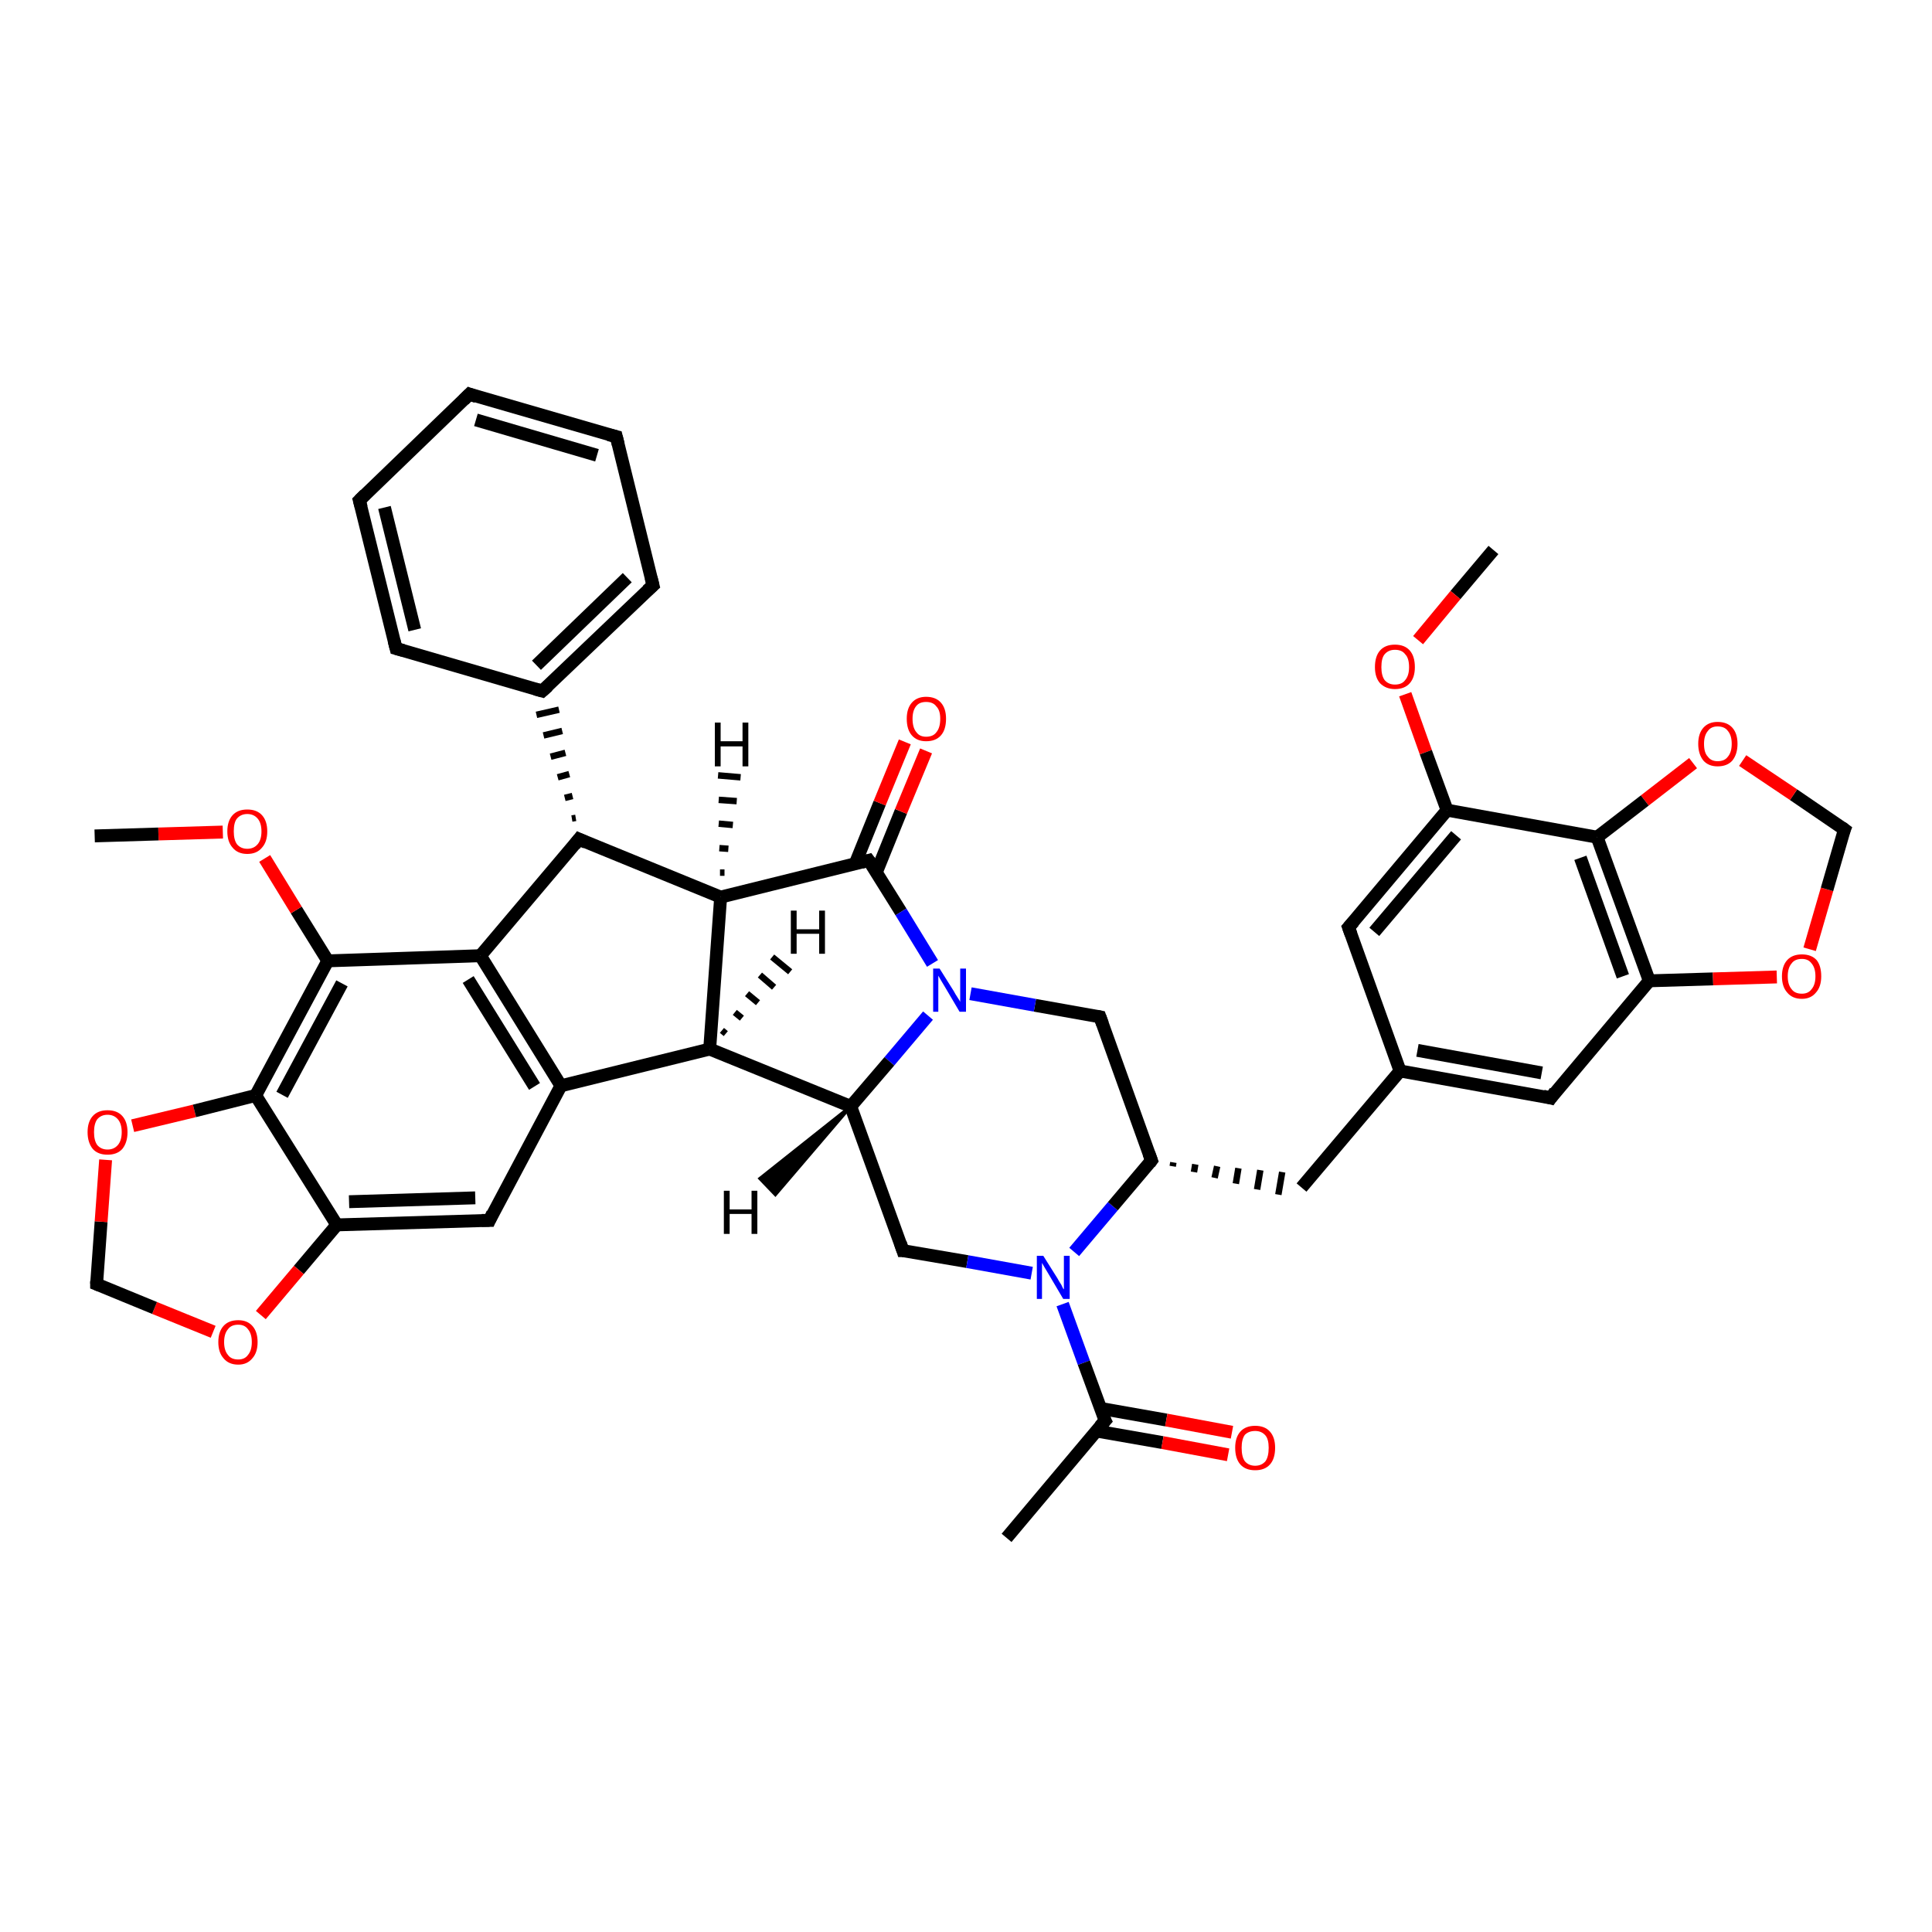 <?xml version='1.0' encoding='iso-8859-1'?>
<svg version='1.1' baseProfile='full'
              xmlns='http://www.w3.org/2000/svg'
                      xmlns:rdkit='http://www.rdkit.org/xml'
                      xmlns:xlink='http://www.w3.org/1999/xlink'
                  xml:space='preserve'
width='300px' height='300px' viewBox='0 0 300 300'>
<!-- END OF HEADER -->
<rect style='opacity:1.0;fill:#FFFFFF;stroke:none' width='300.0' height='300.0' x='0.0' y='0.0'> </rect>
<path class='bond-0 atom-0 atom-1' d='M 231.9,85.4 L 226.0,92.4' style='fill:none;fill-rule:evenodd;stroke:#000000;stroke-width:2.0px;stroke-linecap:butt;stroke-linejoin:miter;stroke-opacity:1' />
<path class='bond-0 atom-0 atom-1' d='M 226.0,92.4 L 220.2,99.4' style='fill:none;fill-rule:evenodd;stroke:#FF0000;stroke-width:2.0px;stroke-linecap:butt;stroke-linejoin:miter;stroke-opacity:1' />
<path class='bond-1 atom-1 atom-2' d='M 218.2,107.8 L 221.4,116.8' style='fill:none;fill-rule:evenodd;stroke:#FF0000;stroke-width:2.0px;stroke-linecap:butt;stroke-linejoin:miter;stroke-opacity:1' />
<path class='bond-1 atom-1 atom-2' d='M 221.4,116.8 L 224.7,125.8' style='fill:none;fill-rule:evenodd;stroke:#000000;stroke-width:2.0px;stroke-linecap:butt;stroke-linejoin:miter;stroke-opacity:1' />
<path class='bond-2 atom-2 atom-3' d='M 224.7,125.8 L 209.4,144.0' style='fill:none;fill-rule:evenodd;stroke:#000000;stroke-width:2.0px;stroke-linecap:butt;stroke-linejoin:miter;stroke-opacity:1' />
<path class='bond-2 atom-2 atom-3' d='M 226.1,129.7 L 213.4,144.7' style='fill:none;fill-rule:evenodd;stroke:#000000;stroke-width:2.0px;stroke-linecap:butt;stroke-linejoin:miter;stroke-opacity:1' />
<path class='bond-3 atom-3 atom-4' d='M 209.4,144.0 L 217.4,166.3' style='fill:none;fill-rule:evenodd;stroke:#000000;stroke-width:2.0px;stroke-linecap:butt;stroke-linejoin:miter;stroke-opacity:1' />
<path class='bond-4 atom-4 atom-5' d='M 217.4,166.3 L 202.1,184.4' style='fill:none;fill-rule:evenodd;stroke:#000000;stroke-width:2.0px;stroke-linecap:butt;stroke-linejoin:miter;stroke-opacity:1' />
<path class='bond-5 atom-6 atom-5' d='M 182.1,181.1 L 182.2,180.5' style='fill:none;fill-rule:evenodd;stroke:#000000;stroke-width:1.0px;stroke-linecap:butt;stroke-linejoin:miter;stroke-opacity:1' />
<path class='bond-5 atom-6 atom-5' d='M 185.4,182.0 L 185.6,180.8' style='fill:none;fill-rule:evenodd;stroke:#000000;stroke-width:1.0px;stroke-linecap:butt;stroke-linejoin:miter;stroke-opacity:1' />
<path class='bond-5 atom-6 atom-5' d='M 188.6,182.9 L 189.0,181.1' style='fill:none;fill-rule:evenodd;stroke:#000000;stroke-width:1.0px;stroke-linecap:butt;stroke-linejoin:miter;stroke-opacity:1' />
<path class='bond-5 atom-6 atom-5' d='M 191.9,183.8 L 192.3,181.4' style='fill:none;fill-rule:evenodd;stroke:#000000;stroke-width:1.0px;stroke-linecap:butt;stroke-linejoin:miter;stroke-opacity:1' />
<path class='bond-5 atom-6 atom-5' d='M 195.2,184.7 L 195.7,181.7' style='fill:none;fill-rule:evenodd;stroke:#000000;stroke-width:1.0px;stroke-linecap:butt;stroke-linejoin:miter;stroke-opacity:1' />
<path class='bond-5 atom-6 atom-5' d='M 198.5,185.5 L 199.1,182.0' style='fill:none;fill-rule:evenodd;stroke:#000000;stroke-width:1.0px;stroke-linecap:butt;stroke-linejoin:miter;stroke-opacity:1' />
<path class='bond-6 atom-6 atom-7' d='M 178.8,180.2 L 170.8,157.9' style='fill:none;fill-rule:evenodd;stroke:#000000;stroke-width:2.0px;stroke-linecap:butt;stroke-linejoin:miter;stroke-opacity:1' />
<path class='bond-7 atom-7 atom-8' d='M 170.8,157.9 L 160.7,156.1' style='fill:none;fill-rule:evenodd;stroke:#000000;stroke-width:2.0px;stroke-linecap:butt;stroke-linejoin:miter;stroke-opacity:1' />
<path class='bond-7 atom-7 atom-8' d='M 160.7,156.1 L 150.7,154.3' style='fill:none;fill-rule:evenodd;stroke:#0000FF;stroke-width:2.0px;stroke-linecap:butt;stroke-linejoin:miter;stroke-opacity:1' />
<path class='bond-8 atom-8 atom-9' d='M 144.1,157.7 L 138.1,164.8' style='fill:none;fill-rule:evenodd;stroke:#0000FF;stroke-width:2.0px;stroke-linecap:butt;stroke-linejoin:miter;stroke-opacity:1' />
<path class='bond-8 atom-8 atom-9' d='M 138.1,164.8 L 132.1,171.8' style='fill:none;fill-rule:evenodd;stroke:#000000;stroke-width:2.0px;stroke-linecap:butt;stroke-linejoin:miter;stroke-opacity:1' />
<path class='bond-9 atom-9 atom-10' d='M 132.1,171.8 L 140.2,194.2' style='fill:none;fill-rule:evenodd;stroke:#000000;stroke-width:2.0px;stroke-linecap:butt;stroke-linejoin:miter;stroke-opacity:1' />
<path class='bond-10 atom-10 atom-11' d='M 140.2,194.2 L 150.2,195.9' style='fill:none;fill-rule:evenodd;stroke:#000000;stroke-width:2.0px;stroke-linecap:butt;stroke-linejoin:miter;stroke-opacity:1' />
<path class='bond-10 atom-10 atom-11' d='M 150.2,195.9 L 160.2,197.7' style='fill:none;fill-rule:evenodd;stroke:#0000FF;stroke-width:2.0px;stroke-linecap:butt;stroke-linejoin:miter;stroke-opacity:1' />
<path class='bond-11 atom-11 atom-12' d='M 165.0,202.5 L 168.3,211.6' style='fill:none;fill-rule:evenodd;stroke:#0000FF;stroke-width:2.0px;stroke-linecap:butt;stroke-linejoin:miter;stroke-opacity:1' />
<path class='bond-11 atom-11 atom-12' d='M 168.3,211.6 L 171.6,220.6' style='fill:none;fill-rule:evenodd;stroke:#000000;stroke-width:2.0px;stroke-linecap:butt;stroke-linejoin:miter;stroke-opacity:1' />
<path class='bond-12 atom-12 atom-13' d='M 171.6,220.6 L 156.3,238.8' style='fill:none;fill-rule:evenodd;stroke:#000000;stroke-width:2.0px;stroke-linecap:butt;stroke-linejoin:miter;stroke-opacity:1' />
<path class='bond-13 atom-12 atom-14' d='M 170.2,222.2 L 180.5,224.0' style='fill:none;fill-rule:evenodd;stroke:#000000;stroke-width:2.0px;stroke-linecap:butt;stroke-linejoin:miter;stroke-opacity:1' />
<path class='bond-13 atom-12 atom-14' d='M 180.5,224.0 L 190.7,225.9' style='fill:none;fill-rule:evenodd;stroke:#FF0000;stroke-width:2.0px;stroke-linecap:butt;stroke-linejoin:miter;stroke-opacity:1' />
<path class='bond-13 atom-12 atom-14' d='M 170.9,218.7 L 181.1,220.5' style='fill:none;fill-rule:evenodd;stroke:#000000;stroke-width:2.0px;stroke-linecap:butt;stroke-linejoin:miter;stroke-opacity:1' />
<path class='bond-13 atom-12 atom-14' d='M 181.1,220.5 L 191.3,222.4' style='fill:none;fill-rule:evenodd;stroke:#FF0000;stroke-width:2.0px;stroke-linecap:butt;stroke-linejoin:miter;stroke-opacity:1' />
<path class='bond-14 atom-9 atom-15' d='M 132.1,171.8 L 110.2,162.9' style='fill:none;fill-rule:evenodd;stroke:#000000;stroke-width:2.0px;stroke-linecap:butt;stroke-linejoin:miter;stroke-opacity:1' />
<path class='bond-15 atom-15 atom-16' d='M 110.2,162.9 L 111.9,139.3' style='fill:none;fill-rule:evenodd;stroke:#000000;stroke-width:2.0px;stroke-linecap:butt;stroke-linejoin:miter;stroke-opacity:1' />
<path class='bond-16 atom-16 atom-17' d='M 111.9,139.3 L 89.9,130.3' style='fill:none;fill-rule:evenodd;stroke:#000000;stroke-width:2.0px;stroke-linecap:butt;stroke-linejoin:miter;stroke-opacity:1' />
<path class='bond-17 atom-17 atom-18' d='M 89.9,130.3 L 74.6,148.4' style='fill:none;fill-rule:evenodd;stroke:#000000;stroke-width:2.0px;stroke-linecap:butt;stroke-linejoin:miter;stroke-opacity:1' />
<path class='bond-18 atom-18 atom-19' d='M 74.6,148.4 L 87.1,168.6' style='fill:none;fill-rule:evenodd;stroke:#000000;stroke-width:2.0px;stroke-linecap:butt;stroke-linejoin:miter;stroke-opacity:1' />
<path class='bond-18 atom-18 atom-19' d='M 72.7,152.1 L 83.0,168.7' style='fill:none;fill-rule:evenodd;stroke:#000000;stroke-width:2.0px;stroke-linecap:butt;stroke-linejoin:miter;stroke-opacity:1' />
<path class='bond-19 atom-19 atom-20' d='M 87.1,168.6 L 76.0,189.5' style='fill:none;fill-rule:evenodd;stroke:#000000;stroke-width:2.0px;stroke-linecap:butt;stroke-linejoin:miter;stroke-opacity:1' />
<path class='bond-20 atom-20 atom-21' d='M 76.0,189.5 L 52.3,190.2' style='fill:none;fill-rule:evenodd;stroke:#000000;stroke-width:2.0px;stroke-linecap:butt;stroke-linejoin:miter;stroke-opacity:1' />
<path class='bond-20 atom-20 atom-21' d='M 73.8,186.0 L 54.2,186.6' style='fill:none;fill-rule:evenodd;stroke:#000000;stroke-width:2.0px;stroke-linecap:butt;stroke-linejoin:miter;stroke-opacity:1' />
<path class='bond-21 atom-21 atom-22' d='M 52.3,190.2 L 46.4,197.2' style='fill:none;fill-rule:evenodd;stroke:#000000;stroke-width:2.0px;stroke-linecap:butt;stroke-linejoin:miter;stroke-opacity:1' />
<path class='bond-21 atom-21 atom-22' d='M 46.4,197.2 L 40.5,204.2' style='fill:none;fill-rule:evenodd;stroke:#FF0000;stroke-width:2.0px;stroke-linecap:butt;stroke-linejoin:miter;stroke-opacity:1' />
<path class='bond-22 atom-22 atom-23' d='M 33.1,206.8 L 24.0,203.1' style='fill:none;fill-rule:evenodd;stroke:#FF0000;stroke-width:2.0px;stroke-linecap:butt;stroke-linejoin:miter;stroke-opacity:1' />
<path class='bond-22 atom-22 atom-23' d='M 24.0,203.1 L 15.0,199.4' style='fill:none;fill-rule:evenodd;stroke:#000000;stroke-width:2.0px;stroke-linecap:butt;stroke-linejoin:miter;stroke-opacity:1' />
<path class='bond-23 atom-23 atom-24' d='M 15.0,199.4 L 15.7,189.7' style='fill:none;fill-rule:evenodd;stroke:#000000;stroke-width:2.0px;stroke-linecap:butt;stroke-linejoin:miter;stroke-opacity:1' />
<path class='bond-23 atom-23 atom-24' d='M 15.7,189.7 L 16.4,180.1' style='fill:none;fill-rule:evenodd;stroke:#FF0000;stroke-width:2.0px;stroke-linecap:butt;stroke-linejoin:miter;stroke-opacity:1' />
<path class='bond-24 atom-24 atom-25' d='M 20.6,174.8 L 30.2,172.5' style='fill:none;fill-rule:evenodd;stroke:#FF0000;stroke-width:2.0px;stroke-linecap:butt;stroke-linejoin:miter;stroke-opacity:1' />
<path class='bond-24 atom-24 atom-25' d='M 30.2,172.5 L 39.7,170.1' style='fill:none;fill-rule:evenodd;stroke:#000000;stroke-width:2.0px;stroke-linecap:butt;stroke-linejoin:miter;stroke-opacity:1' />
<path class='bond-25 atom-25 atom-26' d='M 39.7,170.1 L 50.9,149.2' style='fill:none;fill-rule:evenodd;stroke:#000000;stroke-width:2.0px;stroke-linecap:butt;stroke-linejoin:miter;stroke-opacity:1' />
<path class='bond-25 atom-25 atom-26' d='M 43.8,170.0 L 53.1,152.7' style='fill:none;fill-rule:evenodd;stroke:#000000;stroke-width:2.0px;stroke-linecap:butt;stroke-linejoin:miter;stroke-opacity:1' />
<path class='bond-26 atom-26 atom-27' d='M 50.9,149.2 L 46.0,141.3' style='fill:none;fill-rule:evenodd;stroke:#000000;stroke-width:2.0px;stroke-linecap:butt;stroke-linejoin:miter;stroke-opacity:1' />
<path class='bond-26 atom-26 atom-27' d='M 46.0,141.3 L 41.1,133.3' style='fill:none;fill-rule:evenodd;stroke:#FF0000;stroke-width:2.0px;stroke-linecap:butt;stroke-linejoin:miter;stroke-opacity:1' />
<path class='bond-27 atom-27 atom-28' d='M 34.6,129.2 L 24.6,129.5' style='fill:none;fill-rule:evenodd;stroke:#FF0000;stroke-width:2.0px;stroke-linecap:butt;stroke-linejoin:miter;stroke-opacity:1' />
<path class='bond-27 atom-27 atom-28' d='M 24.6,129.5 L 14.7,129.8' style='fill:none;fill-rule:evenodd;stroke:#000000;stroke-width:2.0px;stroke-linecap:butt;stroke-linejoin:miter;stroke-opacity:1' />
<path class='bond-28 atom-17 atom-29' d='M 89.4,127.0 L 88.8,127.1' style='fill:none;fill-rule:evenodd;stroke:#000000;stroke-width:1.0px;stroke-linecap:butt;stroke-linejoin:miter;stroke-opacity:1' />
<path class='bond-28 atom-17 atom-29' d='M 88.9,123.6 L 87.7,123.9' style='fill:none;fill-rule:evenodd;stroke:#000000;stroke-width:1.0px;stroke-linecap:butt;stroke-linejoin:miter;stroke-opacity:1' />
<path class='bond-28 atom-17 atom-29' d='M 88.4,120.2 L 86.6,120.7' style='fill:none;fill-rule:evenodd;stroke:#000000;stroke-width:1.0px;stroke-linecap:butt;stroke-linejoin:miter;stroke-opacity:1' />
<path class='bond-28 atom-17 atom-29' d='M 87.8,116.9 L 85.5,117.5' style='fill:none;fill-rule:evenodd;stroke:#000000;stroke-width:1.0px;stroke-linecap:butt;stroke-linejoin:miter;stroke-opacity:1' />
<path class='bond-28 atom-17 atom-29' d='M 87.3,113.5 L 84.4,114.2' style='fill:none;fill-rule:evenodd;stroke:#000000;stroke-width:1.0px;stroke-linecap:butt;stroke-linejoin:miter;stroke-opacity:1' />
<path class='bond-28 atom-17 atom-29' d='M 86.8,110.2 L 83.3,111.0' style='fill:none;fill-rule:evenodd;stroke:#000000;stroke-width:1.0px;stroke-linecap:butt;stroke-linejoin:miter;stroke-opacity:1' />
<path class='bond-29 atom-29 atom-30' d='M 84.2,107.3 L 101.4,90.9' style='fill:none;fill-rule:evenodd;stroke:#000000;stroke-width:2.0px;stroke-linecap:butt;stroke-linejoin:miter;stroke-opacity:1' />
<path class='bond-29 atom-29 atom-30' d='M 83.3,103.3 L 97.4,89.7' style='fill:none;fill-rule:evenodd;stroke:#000000;stroke-width:2.0px;stroke-linecap:butt;stroke-linejoin:miter;stroke-opacity:1' />
<path class='bond-30 atom-30 atom-31' d='M 101.4,90.9 L 95.7,67.8' style='fill:none;fill-rule:evenodd;stroke:#000000;stroke-width:2.0px;stroke-linecap:butt;stroke-linejoin:miter;stroke-opacity:1' />
<path class='bond-31 atom-31 atom-32' d='M 95.7,67.8 L 72.9,61.2' style='fill:none;fill-rule:evenodd;stroke:#000000;stroke-width:2.0px;stroke-linecap:butt;stroke-linejoin:miter;stroke-opacity:1' />
<path class='bond-31 atom-31 atom-32' d='M 92.7,70.7 L 73.9,65.2' style='fill:none;fill-rule:evenodd;stroke:#000000;stroke-width:2.0px;stroke-linecap:butt;stroke-linejoin:miter;stroke-opacity:1' />
<path class='bond-32 atom-32 atom-33' d='M 72.9,61.2 L 55.8,77.7' style='fill:none;fill-rule:evenodd;stroke:#000000;stroke-width:2.0px;stroke-linecap:butt;stroke-linejoin:miter;stroke-opacity:1' />
<path class='bond-33 atom-33 atom-34' d='M 55.8,77.7 L 61.5,100.7' style='fill:none;fill-rule:evenodd;stroke:#000000;stroke-width:2.0px;stroke-linecap:butt;stroke-linejoin:miter;stroke-opacity:1' />
<path class='bond-33 atom-33 atom-34' d='M 59.7,78.8 L 64.4,97.8' style='fill:none;fill-rule:evenodd;stroke:#000000;stroke-width:2.0px;stroke-linecap:butt;stroke-linejoin:miter;stroke-opacity:1' />
<path class='bond-34 atom-16 atom-35' d='M 111.9,139.3 L 134.9,133.6' style='fill:none;fill-rule:evenodd;stroke:#000000;stroke-width:2.0px;stroke-linecap:butt;stroke-linejoin:miter;stroke-opacity:1' />
<path class='bond-35 atom-35 atom-36' d='M 136.1,135.4 L 139.9,126.0' style='fill:none;fill-rule:evenodd;stroke:#000000;stroke-width:2.0px;stroke-linecap:butt;stroke-linejoin:miter;stroke-opacity:1' />
<path class='bond-35 atom-35 atom-36' d='M 139.9,126.0 L 143.8,116.6' style='fill:none;fill-rule:evenodd;stroke:#FF0000;stroke-width:2.0px;stroke-linecap:butt;stroke-linejoin:miter;stroke-opacity:1' />
<path class='bond-35 atom-35 atom-36' d='M 132.8,134.1 L 136.6,124.7' style='fill:none;fill-rule:evenodd;stroke:#000000;stroke-width:2.0px;stroke-linecap:butt;stroke-linejoin:miter;stroke-opacity:1' />
<path class='bond-35 atom-35 atom-36' d='M 136.6,124.7 L 140.5,115.2' style='fill:none;fill-rule:evenodd;stroke:#FF0000;stroke-width:2.0px;stroke-linecap:butt;stroke-linejoin:miter;stroke-opacity:1' />
<path class='bond-36 atom-4 atom-37' d='M 217.4,166.3 L 240.8,170.5' style='fill:none;fill-rule:evenodd;stroke:#000000;stroke-width:2.0px;stroke-linecap:butt;stroke-linejoin:miter;stroke-opacity:1' />
<path class='bond-36 atom-4 atom-37' d='M 220.1,163.1 L 239.4,166.6' style='fill:none;fill-rule:evenodd;stroke:#000000;stroke-width:2.0px;stroke-linecap:butt;stroke-linejoin:miter;stroke-opacity:1' />
<path class='bond-37 atom-37 atom-38' d='M 240.8,170.5 L 256.1,152.3' style='fill:none;fill-rule:evenodd;stroke:#000000;stroke-width:2.0px;stroke-linecap:butt;stroke-linejoin:miter;stroke-opacity:1' />
<path class='bond-38 atom-38 atom-39' d='M 256.1,152.3 L 266.0,152.0' style='fill:none;fill-rule:evenodd;stroke:#000000;stroke-width:2.0px;stroke-linecap:butt;stroke-linejoin:miter;stroke-opacity:1' />
<path class='bond-38 atom-38 atom-39' d='M 266.0,152.0 L 275.9,151.7' style='fill:none;fill-rule:evenodd;stroke:#FF0000;stroke-width:2.0px;stroke-linecap:butt;stroke-linejoin:miter;stroke-opacity:1' />
<path class='bond-39 atom-39 atom-40' d='M 281.0,147.4 L 283.7,138.1' style='fill:none;fill-rule:evenodd;stroke:#FF0000;stroke-width:2.0px;stroke-linecap:butt;stroke-linejoin:miter;stroke-opacity:1' />
<path class='bond-39 atom-39 atom-40' d='M 283.7,138.1 L 286.4,128.8' style='fill:none;fill-rule:evenodd;stroke:#000000;stroke-width:2.0px;stroke-linecap:butt;stroke-linejoin:miter;stroke-opacity:1' />
<path class='bond-40 atom-40 atom-41' d='M 286.4,128.8 L 278.5,123.4' style='fill:none;fill-rule:evenodd;stroke:#000000;stroke-width:2.0px;stroke-linecap:butt;stroke-linejoin:miter;stroke-opacity:1' />
<path class='bond-40 atom-40 atom-41' d='M 278.5,123.4 L 270.6,118.1' style='fill:none;fill-rule:evenodd;stroke:#FF0000;stroke-width:2.0px;stroke-linecap:butt;stroke-linejoin:miter;stroke-opacity:1' />
<path class='bond-41 atom-41 atom-42' d='M 262.9,118.5 L 255.4,124.3' style='fill:none;fill-rule:evenodd;stroke:#FF0000;stroke-width:2.0px;stroke-linecap:butt;stroke-linejoin:miter;stroke-opacity:1' />
<path class='bond-41 atom-41 atom-42' d='M 255.4,124.3 L 248.0,130.0' style='fill:none;fill-rule:evenodd;stroke:#000000;stroke-width:2.0px;stroke-linecap:butt;stroke-linejoin:miter;stroke-opacity:1' />
<path class='bond-42 atom-42 atom-2' d='M 248.0,130.0 L 224.7,125.8' style='fill:none;fill-rule:evenodd;stroke:#000000;stroke-width:2.0px;stroke-linecap:butt;stroke-linejoin:miter;stroke-opacity:1' />
<path class='bond-43 atom-11 atom-6' d='M 166.8,194.4 L 172.8,187.3' style='fill:none;fill-rule:evenodd;stroke:#0000FF;stroke-width:2.0px;stroke-linecap:butt;stroke-linejoin:miter;stroke-opacity:1' />
<path class='bond-43 atom-11 atom-6' d='M 172.8,187.3 L 178.8,180.2' style='fill:none;fill-rule:evenodd;stroke:#000000;stroke-width:2.0px;stroke-linecap:butt;stroke-linejoin:miter;stroke-opacity:1' />
<path class='bond-44 atom-19 atom-15' d='M 87.1,168.6 L 110.2,162.9' style='fill:none;fill-rule:evenodd;stroke:#000000;stroke-width:2.0px;stroke-linecap:butt;stroke-linejoin:miter;stroke-opacity:1' />
<path class='bond-45 atom-25 atom-21' d='M 39.7,170.1 L 52.3,190.2' style='fill:none;fill-rule:evenodd;stroke:#000000;stroke-width:2.0px;stroke-linecap:butt;stroke-linejoin:miter;stroke-opacity:1' />
<path class='bond-46 atom-34 atom-29' d='M 61.5,100.7 L 84.2,107.3' style='fill:none;fill-rule:evenodd;stroke:#000000;stroke-width:2.0px;stroke-linecap:butt;stroke-linejoin:miter;stroke-opacity:1' />
<path class='bond-47 atom-42 atom-38' d='M 248.0,130.0 L 256.1,152.3' style='fill:none;fill-rule:evenodd;stroke:#000000;stroke-width:2.0px;stroke-linecap:butt;stroke-linejoin:miter;stroke-opacity:1' />
<path class='bond-47 atom-42 atom-38' d='M 245.4,133.2 L 252.0,151.6' style='fill:none;fill-rule:evenodd;stroke:#000000;stroke-width:2.0px;stroke-linecap:butt;stroke-linejoin:miter;stroke-opacity:1' />
<path class='bond-48 atom-35 atom-8' d='M 134.9,133.6 L 139.9,141.6' style='fill:none;fill-rule:evenodd;stroke:#000000;stroke-width:2.0px;stroke-linecap:butt;stroke-linejoin:miter;stroke-opacity:1' />
<path class='bond-48 atom-35 atom-8' d='M 139.9,141.6 L 144.8,149.6' style='fill:none;fill-rule:evenodd;stroke:#0000FF;stroke-width:2.0px;stroke-linecap:butt;stroke-linejoin:miter;stroke-opacity:1' />
<path class='bond-49 atom-26 atom-18' d='M 50.9,149.2 L 74.6,148.4' style='fill:none;fill-rule:evenodd;stroke:#000000;stroke-width:2.0px;stroke-linecap:butt;stroke-linejoin:miter;stroke-opacity:1' />
<path class='bond-50 atom-9 atom-43' d='M 132.1,171.8 L 120.4,185.5 L 118.0,183.0 Z' style='fill:#000000;fill-rule:evenodd;fill-opacity:1;stroke:#000000;stroke-width:0.5px;stroke-linecap:butt;stroke-linejoin:miter;stroke-opacity:1;' />
<path class='bond-51 atom-15 atom-44' d='M 112.1,160.0 L 112.7,160.5' style='fill:none;fill-rule:evenodd;stroke:#000000;stroke-width:1.0px;stroke-linecap:butt;stroke-linejoin:miter;stroke-opacity:1' />
<path class='bond-51 atom-15 atom-44' d='M 114.1,157.2 L 115.2,158.1' style='fill:none;fill-rule:evenodd;stroke:#000000;stroke-width:1.0px;stroke-linecap:butt;stroke-linejoin:miter;stroke-opacity:1' />
<path class='bond-51 atom-15 atom-44' d='M 116.0,154.3 L 117.7,155.7' style='fill:none;fill-rule:evenodd;stroke:#000000;stroke-width:1.0px;stroke-linecap:butt;stroke-linejoin:miter;stroke-opacity:1' />
<path class='bond-51 atom-15 atom-44' d='M 118.0,151.4 L 120.2,153.3' style='fill:none;fill-rule:evenodd;stroke:#000000;stroke-width:1.0px;stroke-linecap:butt;stroke-linejoin:miter;stroke-opacity:1' />
<path class='bond-51 atom-15 atom-44' d='M 119.9,148.6 L 122.7,150.9' style='fill:none;fill-rule:evenodd;stroke:#000000;stroke-width:1.0px;stroke-linecap:butt;stroke-linejoin:miter;stroke-opacity:1' />
<path class='bond-52 atom-16 atom-45' d='M 111.8,135.5 L 112.5,135.5' style='fill:none;fill-rule:evenodd;stroke:#000000;stroke-width:1.0px;stroke-linecap:butt;stroke-linejoin:miter;stroke-opacity:1' />
<path class='bond-52 atom-16 atom-45' d='M 111.7,131.7 L 113.1,131.8' style='fill:none;fill-rule:evenodd;stroke:#000000;stroke-width:1.0px;stroke-linecap:butt;stroke-linejoin:miter;stroke-opacity:1' />
<path class='bond-52 atom-16 atom-45' d='M 111.6,127.9 L 113.8,128.1' style='fill:none;fill-rule:evenodd;stroke:#000000;stroke-width:1.0px;stroke-linecap:butt;stroke-linejoin:miter;stroke-opacity:1' />
<path class='bond-52 atom-16 atom-45' d='M 111.6,124.2 L 114.4,124.4' style='fill:none;fill-rule:evenodd;stroke:#000000;stroke-width:1.0px;stroke-linecap:butt;stroke-linejoin:miter;stroke-opacity:1' />
<path class='bond-52 atom-16 atom-45' d='M 111.5,120.4 L 115.0,120.7' style='fill:none;fill-rule:evenodd;stroke:#000000;stroke-width:1.0px;stroke-linecap:butt;stroke-linejoin:miter;stroke-opacity:1' />
<path d='M 210.2,143.1 L 209.4,144.0 L 209.8,145.1' style='fill:none;stroke:#000000;stroke-width:2.0px;stroke-linecap:butt;stroke-linejoin:miter;stroke-opacity:1;' />
<path d='M 178.4,179.1 L 178.8,180.2 L 178.5,180.6' style='fill:none;stroke:#000000;stroke-width:2.0px;stroke-linecap:butt;stroke-linejoin:miter;stroke-opacity:1;' />
<path d='M 171.2,159.0 L 170.8,157.9 L 170.3,157.8' style='fill:none;stroke:#000000;stroke-width:2.0px;stroke-linecap:butt;stroke-linejoin:miter;stroke-opacity:1;' />
<path d='M 139.8,193.0 L 140.2,194.2 L 140.7,194.2' style='fill:none;stroke:#000000;stroke-width:2.0px;stroke-linecap:butt;stroke-linejoin:miter;stroke-opacity:1;' />
<path d='M 171.4,220.2 L 171.6,220.6 L 170.8,221.5' style='fill:none;stroke:#000000;stroke-width:2.0px;stroke-linecap:butt;stroke-linejoin:miter;stroke-opacity:1;' />
<path d='M 91.0,130.8 L 89.9,130.3 L 89.2,131.2' style='fill:none;stroke:#000000;stroke-width:2.0px;stroke-linecap:butt;stroke-linejoin:miter;stroke-opacity:1;' />
<path d='M 76.5,188.4 L 76.0,189.5 L 74.8,189.5' style='fill:none;stroke:#000000;stroke-width:2.0px;stroke-linecap:butt;stroke-linejoin:miter;stroke-opacity:1;' />
<path d='M 15.5,199.6 L 15.0,199.4 L 15.0,198.9' style='fill:none;stroke:#000000;stroke-width:2.0px;stroke-linecap:butt;stroke-linejoin:miter;stroke-opacity:1;' />
<path d='M 85.1,106.5 L 84.2,107.3 L 83.1,107.0' style='fill:none;stroke:#000000;stroke-width:2.0px;stroke-linecap:butt;stroke-linejoin:miter;stroke-opacity:1;' />
<path d='M 100.5,91.7 L 101.4,90.9 L 101.1,89.7' style='fill:none;stroke:#000000;stroke-width:2.0px;stroke-linecap:butt;stroke-linejoin:miter;stroke-opacity:1;' />
<path d='M 96.0,69.0 L 95.7,67.8 L 94.5,67.5' style='fill:none;stroke:#000000;stroke-width:2.0px;stroke-linecap:butt;stroke-linejoin:miter;stroke-opacity:1;' />
<path d='M 74.0,61.6 L 72.9,61.2 L 72.0,62.1' style='fill:none;stroke:#000000;stroke-width:2.0px;stroke-linecap:butt;stroke-linejoin:miter;stroke-opacity:1;' />
<path d='M 56.7,76.8 L 55.8,77.7 L 56.1,78.8' style='fill:none;stroke:#000000;stroke-width:2.0px;stroke-linecap:butt;stroke-linejoin:miter;stroke-opacity:1;' />
<path d='M 61.2,99.5 L 61.5,100.7 L 62.6,101.0' style='fill:none;stroke:#000000;stroke-width:2.0px;stroke-linecap:butt;stroke-linejoin:miter;stroke-opacity:1;' />
<path d='M 133.8,133.9 L 134.9,133.6 L 135.2,134.0' style='fill:none;stroke:#000000;stroke-width:2.0px;stroke-linecap:butt;stroke-linejoin:miter;stroke-opacity:1;' />
<path d='M 239.6,170.2 L 240.8,170.5 L 241.5,169.5' style='fill:none;stroke:#000000;stroke-width:2.0px;stroke-linecap:butt;stroke-linejoin:miter;stroke-opacity:1;' />
<path d='M 286.2,129.3 L 286.4,128.8 L 286.0,128.5' style='fill:none;stroke:#000000;stroke-width:2.0px;stroke-linecap:butt;stroke-linejoin:miter;stroke-opacity:1;' />
<path class='atom-1' d='M 213.5 103.6
Q 213.5 101.9, 214.3 101.0
Q 215.1 100.1, 216.6 100.1
Q 218.1 100.1, 218.9 101.0
Q 219.7 101.9, 219.7 103.6
Q 219.7 105.2, 218.9 106.1
Q 218.1 107.0, 216.6 107.0
Q 215.2 107.0, 214.3 106.1
Q 213.5 105.2, 213.5 103.6
M 216.6 106.3
Q 217.7 106.3, 218.2 105.6
Q 218.8 104.9, 218.8 103.6
Q 218.8 102.2, 218.2 101.6
Q 217.7 100.9, 216.6 100.9
Q 215.6 100.9, 215.0 101.6
Q 214.5 102.2, 214.5 103.6
Q 214.5 104.9, 215.0 105.6
Q 215.6 106.3, 216.6 106.3
' fill='#FF0000'/>
<path class='atom-8' d='M 145.9 150.4
L 148.1 153.9
Q 148.3 154.3, 148.7 154.9
Q 149.1 155.5, 149.1 155.6
L 149.1 150.4
L 150.0 150.4
L 150.0 157.1
L 149.0 157.1
L 146.7 153.2
Q 146.4 152.7, 146.1 152.2
Q 145.8 151.7, 145.7 151.5
L 145.7 157.1
L 144.9 157.1
L 144.9 150.4
L 145.9 150.4
' fill='#0000FF'/>
<path class='atom-11' d='M 162.0 195.0
L 164.2 198.5
Q 164.4 198.9, 164.8 199.5
Q 165.1 200.2, 165.2 200.2
L 165.2 195.0
L 166.1 195.0
L 166.1 201.7
L 165.1 201.7
L 162.8 197.8
Q 162.5 197.3, 162.2 196.8
Q 161.9 196.3, 161.8 196.1
L 161.8 201.7
L 161.0 201.7
L 161.0 195.0
L 162.0 195.0
' fill='#0000FF'/>
<path class='atom-14' d='M 191.8 224.8
Q 191.8 223.2, 192.6 222.3
Q 193.4 221.4, 194.9 221.4
Q 196.4 221.4, 197.2 222.3
Q 198.0 223.2, 198.0 224.8
Q 198.0 226.5, 197.2 227.4
Q 196.4 228.3, 194.9 228.3
Q 193.4 228.3, 192.6 227.4
Q 191.8 226.5, 191.8 224.8
M 194.9 227.6
Q 195.9 227.6, 196.5 226.9
Q 197.0 226.2, 197.0 224.8
Q 197.0 223.5, 196.5 222.9
Q 195.9 222.2, 194.9 222.2
Q 193.9 222.2, 193.3 222.8
Q 192.8 223.5, 192.8 224.8
Q 192.8 226.2, 193.3 226.9
Q 193.9 227.6, 194.9 227.6
' fill='#FF0000'/>
<path class='atom-22' d='M 33.9 208.4
Q 33.9 206.8, 34.7 205.9
Q 35.5 205.0, 37.0 205.0
Q 38.4 205.0, 39.2 205.9
Q 40.0 206.8, 40.0 208.4
Q 40.0 210.0, 39.2 210.9
Q 38.4 211.9, 37.0 211.9
Q 35.5 211.9, 34.7 210.9
Q 33.9 210.0, 33.9 208.4
M 37.0 211.1
Q 38.0 211.1, 38.5 210.4
Q 39.1 209.7, 39.1 208.4
Q 39.1 207.1, 38.5 206.4
Q 38.0 205.7, 37.0 205.7
Q 35.9 205.7, 35.4 206.4
Q 34.8 207.1, 34.8 208.4
Q 34.8 209.7, 35.4 210.4
Q 35.9 211.1, 37.0 211.1
' fill='#FF0000'/>
<path class='atom-24' d='M 13.6 175.8
Q 13.6 174.2, 14.4 173.3
Q 15.2 172.4, 16.7 172.4
Q 18.2 172.4, 19.0 173.3
Q 19.8 174.2, 19.8 175.8
Q 19.8 177.4, 19.0 178.4
Q 18.2 179.3, 16.7 179.3
Q 15.2 179.3, 14.4 178.4
Q 13.6 177.4, 13.6 175.8
M 16.7 178.5
Q 17.7 178.5, 18.3 177.8
Q 18.9 177.1, 18.9 175.8
Q 18.9 174.5, 18.3 173.8
Q 17.7 173.1, 16.7 173.1
Q 15.7 173.1, 15.1 173.8
Q 14.6 174.5, 14.6 175.8
Q 14.6 177.1, 15.1 177.8
Q 15.7 178.5, 16.7 178.5
' fill='#FF0000'/>
<path class='atom-27' d='M 35.3 129.1
Q 35.3 127.5, 36.1 126.6
Q 36.9 125.7, 38.4 125.7
Q 39.9 125.7, 40.7 126.6
Q 41.5 127.5, 41.5 129.1
Q 41.5 130.7, 40.7 131.6
Q 39.9 132.6, 38.4 132.6
Q 36.9 132.6, 36.1 131.6
Q 35.3 130.7, 35.3 129.1
M 38.4 131.8
Q 39.4 131.8, 40.0 131.1
Q 40.6 130.4, 40.6 129.1
Q 40.6 127.8, 40.0 127.1
Q 39.4 126.4, 38.4 126.4
Q 37.4 126.4, 36.8 127.1
Q 36.3 127.7, 36.3 129.1
Q 36.3 130.4, 36.8 131.1
Q 37.4 131.8, 38.4 131.8
' fill='#FF0000'/>
<path class='atom-36' d='M 140.8 111.6
Q 140.8 110.0, 141.6 109.1
Q 142.4 108.2, 143.8 108.2
Q 145.3 108.2, 146.1 109.1
Q 146.9 110.0, 146.9 111.6
Q 146.9 113.3, 146.1 114.2
Q 145.3 115.1, 143.8 115.1
Q 142.4 115.1, 141.6 114.2
Q 140.8 113.3, 140.8 111.6
M 143.8 114.4
Q 144.9 114.4, 145.4 113.7
Q 146.0 113.0, 146.0 111.6
Q 146.0 110.3, 145.4 109.7
Q 144.9 109.0, 143.8 109.0
Q 142.8 109.0, 142.3 109.6
Q 141.7 110.3, 141.7 111.6
Q 141.7 113.0, 142.3 113.7
Q 142.8 114.4, 143.8 114.4
' fill='#FF0000'/>
<path class='atom-39' d='M 276.7 151.6
Q 276.7 150.0, 277.5 149.1
Q 278.3 148.2, 279.8 148.2
Q 281.3 148.2, 282.1 149.1
Q 282.8 150.0, 282.8 151.6
Q 282.8 153.2, 282.0 154.1
Q 281.2 155.1, 279.8 155.1
Q 278.3 155.1, 277.5 154.1
Q 276.7 153.2, 276.7 151.6
M 279.8 154.3
Q 280.8 154.3, 281.3 153.6
Q 281.9 152.9, 281.9 151.6
Q 281.9 150.3, 281.3 149.6
Q 280.8 148.9, 279.8 148.9
Q 278.7 148.9, 278.2 149.6
Q 277.6 150.3, 277.6 151.6
Q 277.6 152.9, 278.2 153.6
Q 278.7 154.3, 279.8 154.3
' fill='#FF0000'/>
<path class='atom-41' d='M 263.7 115.5
Q 263.7 113.9, 264.5 113.0
Q 265.3 112.1, 266.7 112.1
Q 268.2 112.1, 269.0 113.0
Q 269.8 113.9, 269.8 115.5
Q 269.8 117.1, 269.0 118.1
Q 268.2 119.0, 266.7 119.0
Q 265.3 119.0, 264.5 118.1
Q 263.7 117.1, 263.7 115.5
M 266.7 118.2
Q 267.8 118.2, 268.3 117.5
Q 268.9 116.8, 268.9 115.5
Q 268.9 114.2, 268.3 113.5
Q 267.8 112.8, 266.7 112.8
Q 265.7 112.8, 265.2 113.5
Q 264.6 114.2, 264.6 115.5
Q 264.6 116.9, 265.2 117.5
Q 265.7 118.2, 266.7 118.2
' fill='#FF0000'/>
<path class='atom-43' d='M 112.4 184.9
L 113.3 184.9
L 113.3 187.8
L 116.7 187.8
L 116.7 184.9
L 117.6 184.9
L 117.6 191.6
L 116.7 191.6
L 116.7 188.5
L 113.3 188.5
L 113.3 191.6
L 112.4 191.6
L 112.4 184.9
' fill='#000000'/>
<path class='atom-44' d='M 122.8 141.4
L 123.7 141.4
L 123.7 144.3
L 127.2 144.3
L 127.2 141.4
L 128.1 141.4
L 128.1 148.1
L 127.2 148.1
L 127.2 145.0
L 123.7 145.0
L 123.7 148.1
L 122.8 148.1
L 122.8 141.4
' fill='#000000'/>
<path class='atom-45' d='M 111.0 112.2
L 111.9 112.2
L 111.9 115.1
L 115.3 115.1
L 115.3 112.2
L 116.2 112.2
L 116.2 119.0
L 115.3 119.0
L 115.3 115.9
L 111.9 115.9
L 111.9 119.0
L 111.0 119.0
L 111.0 112.2
' fill='#000000'/>
</svg>
